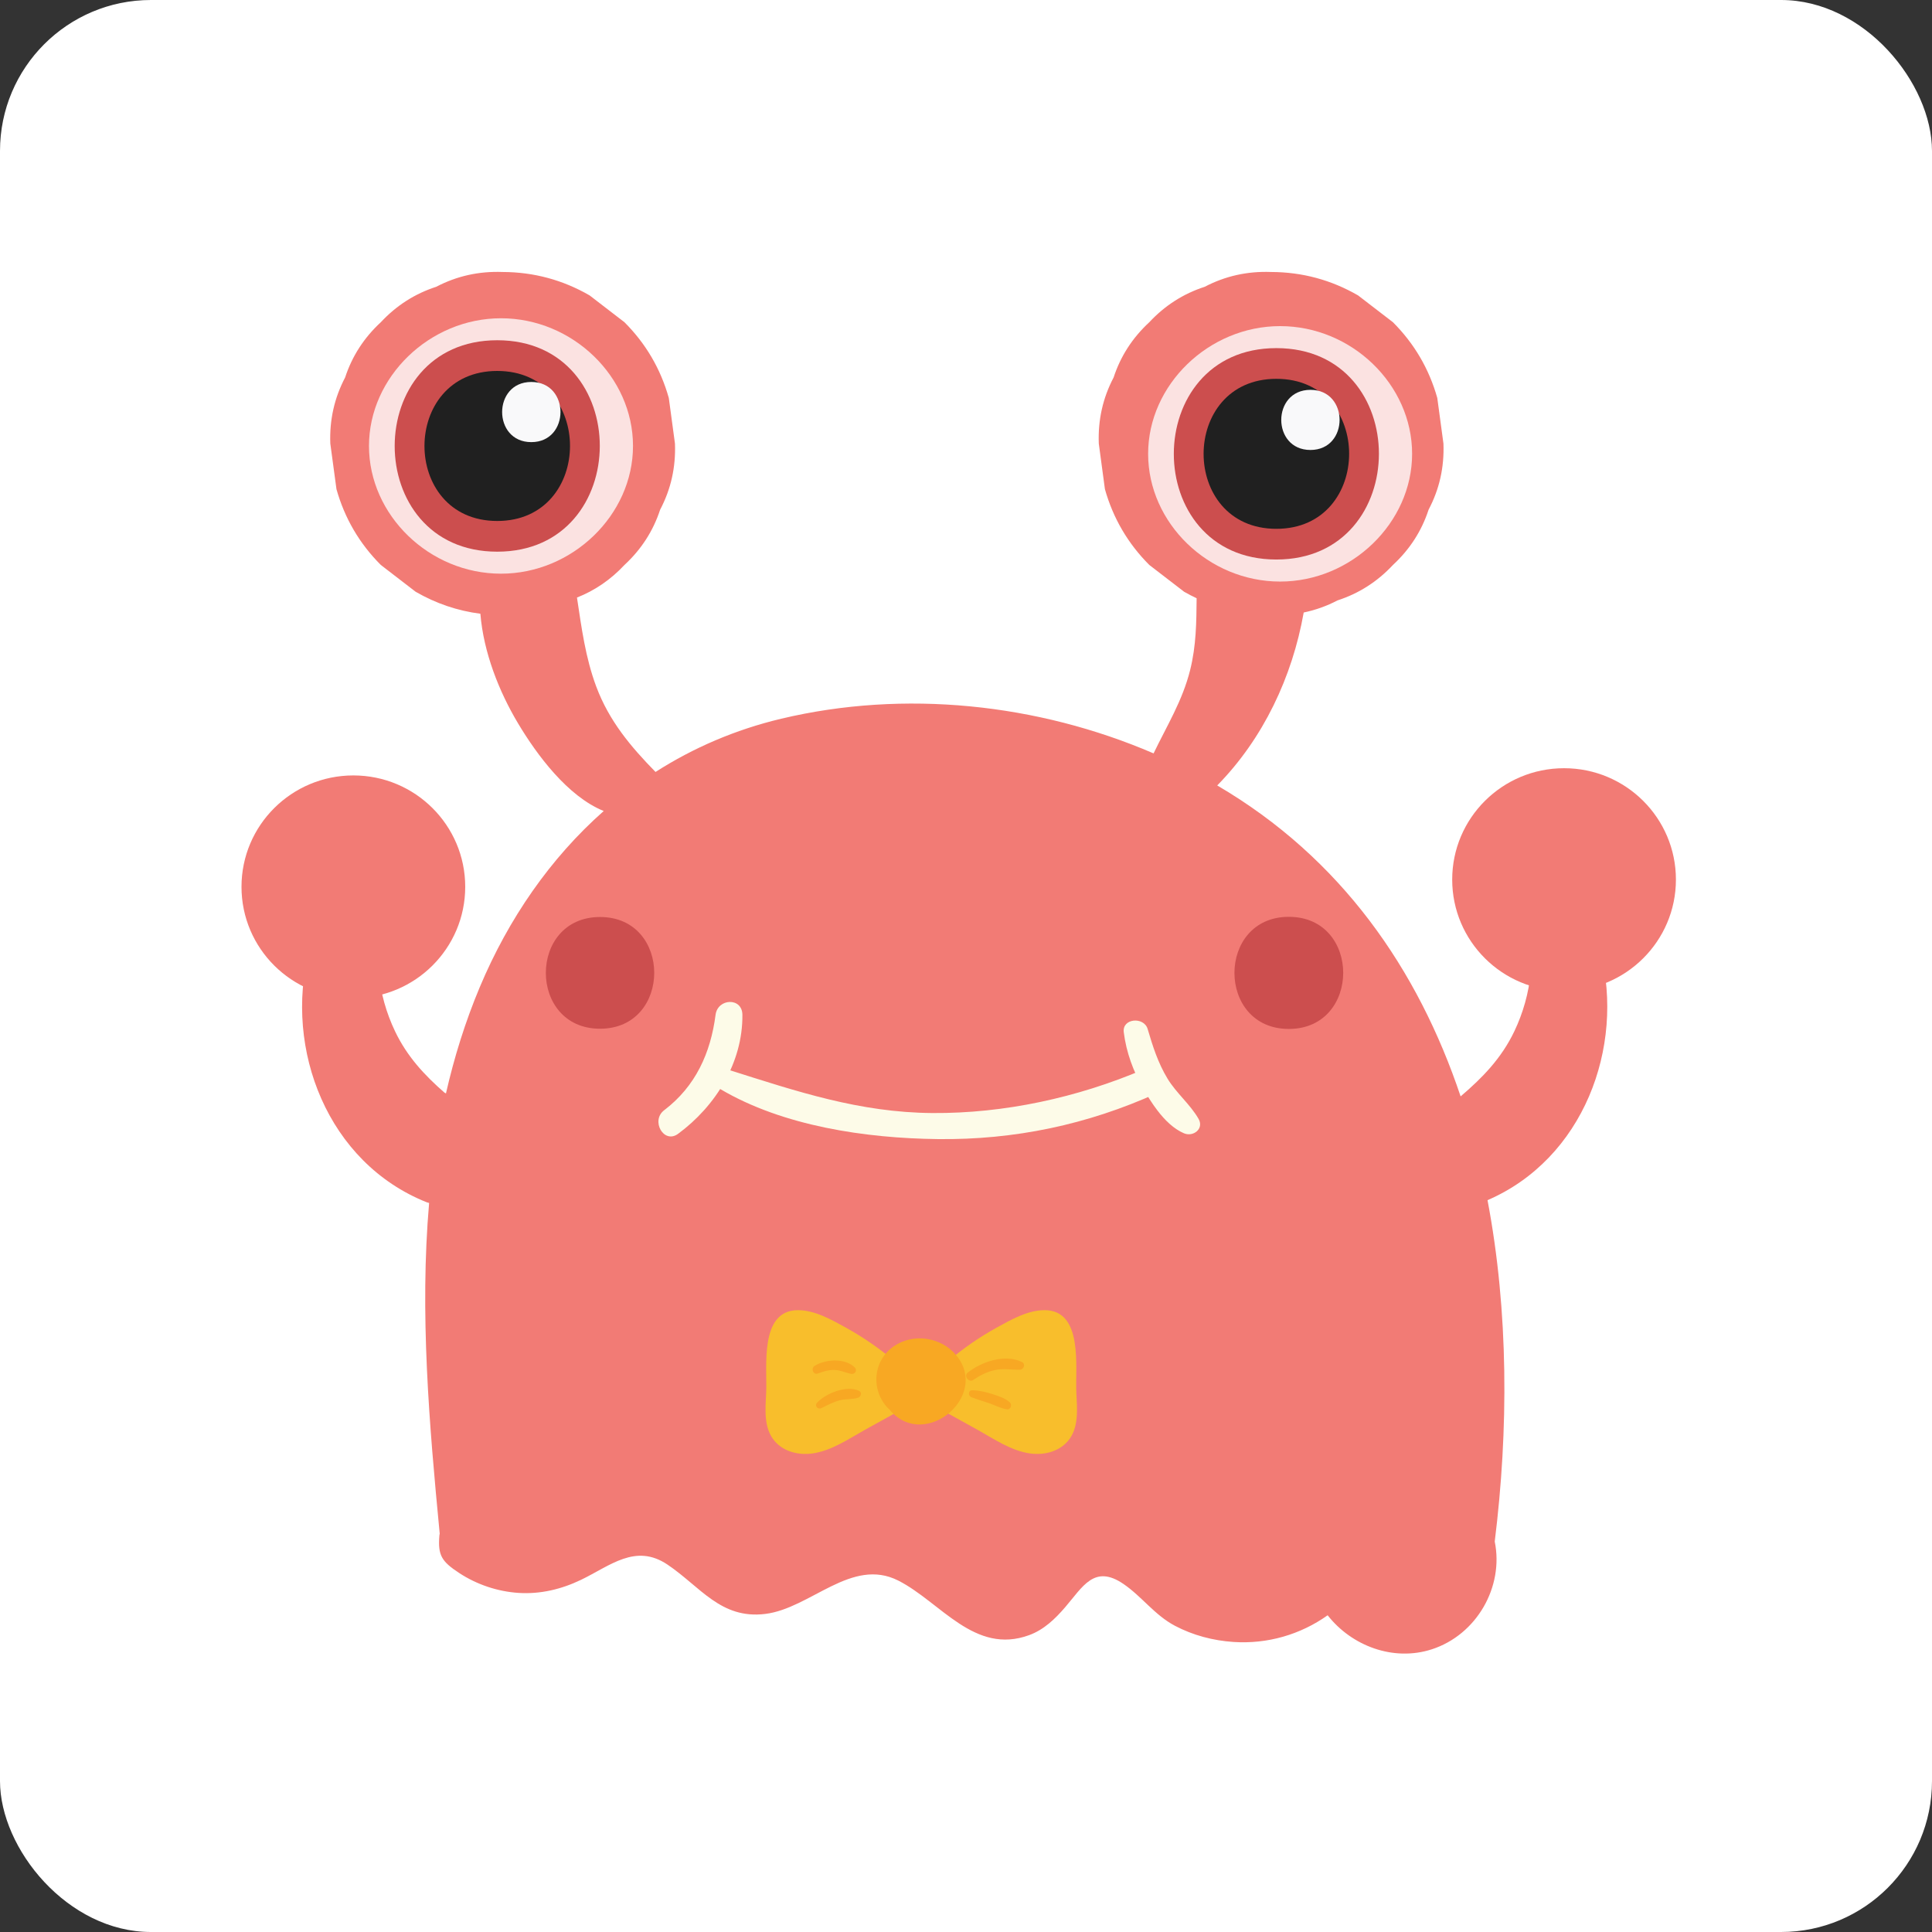 <?xml version="1.0" encoding="UTF-8"?>
<svg width="64px" height="64px" viewBox="0 0 64 64" version="1.1" xmlns="http://www.w3.org/2000/svg" xmlns:xlink="http://www.w3.org/1999/xlink">
    <rect x="0" y="0" width="64" height="64" fill="#333333" stroke="none"/>
    <!-- Generator: Sketch 51.2 (57519) - http://www.bohemiancoding.com/sketch -->
    <title>character-09</title>
    <desc>Created with Sketch.</desc>
    <defs></defs>
    <g id="Page-1" stroke="none" stroke-width="1" fill="none" fill-rule="evenodd">
        <g id="character-09">
            <rect id="Rectangle-10-Copy-9" fill="#FFFFFF" fill-rule="nonzero" x="0" y="0" width="64" height="64" rx="5"></rect>
            <path d="M53.014,31.509 C53.829,34.707 52.442,38.391 49.276,39.757 C49.978,43.455 49.973,47.372 49.515,51.065 C49.823,52.57 48.913,54.156 47.429,54.636 C46.156,55.048 44.773,54.522 43.98,53.508 C43.081,54.147 41.987,54.467 40.86,54.392 C40.186,54.347 39.521,54.172 38.923,53.857 C38.25,53.503 37.83,52.891 37.218,52.472 C36.248,51.809 35.869,52.564 35.282,53.245 C34.951,53.629 34.581,53.986 34.095,54.165 C32.282,54.832 31.159,53.071 29.759,52.36 C28.208,51.573 26.855,53.28 25.346,53.464 C23.875,53.643 23.2,52.561 22.111,51.829 C21.05,51.116 20.21,51.871 19.247,52.334 C18.598,52.646 17.899,52.814 17.176,52.767 C16.483,52.721 15.795,52.491 15.215,52.11 C14.637,51.731 14.497,51.529 14.556,50.858 C14.558,50.839 14.563,50.822 14.566,50.804 C14.218,47.191 13.9,43.478 14.215,39.85 C14.19,39.845 14.165,39.838 14.138,39.828 C10.855,38.521 9.407,34.762 10.236,31.509 L12.52,31.517 C12.529,31.749 12.523,31.983 12.546,32.224 C12.609,32.893 12.797,33.558 13.087,34.164 C13.485,34.998 14.062,35.617 14.724,36.195 C14.74,36.204 14.756,36.213 14.773,36.221 C15.045,35.028 15.41,33.851 15.894,32.698 C16.847,30.43 18.232,28.427 19.999,26.866 C18.799,26.379 17.781,24.998 17.167,23.972 C16.529,22.908 16.018,21.609 15.913,20.331 C15.158,20.234 14.443,19.992 13.769,19.603 C13.384,19.306 12.999,19.01 12.614,18.714 C11.906,18.004 11.417,17.168 11.146,16.205 C11.078,15.702 11.01,15.198 10.942,14.694 C10.912,13.912 11.076,13.182 11.433,12.504 C11.663,11.8 12.057,11.19 12.614,10.675 C13.131,10.121 13.743,9.729 14.451,9.5 C15.131,9.144 15.864,8.98 16.65,9.01 C17.681,9.013 18.641,9.272 19.532,9.786 C19.917,10.082 20.302,10.379 20.687,10.675 C21.395,11.384 21.884,12.22 22.155,13.183 C22.223,13.687 22.291,14.191 22.359,14.694 C22.389,15.477 22.225,16.207 21.868,16.884 C21.637,17.589 21.244,18.199 20.687,18.714 C20.235,19.198 19.71,19.559 19.113,19.795 C19.264,20.79 19.392,21.783 19.752,22.745 C20.178,23.884 20.892,24.731 21.715,25.572 C22.963,24.774 24.355,24.171 25.88,23.808 C29.956,22.839 34.368,23.302 38.214,24.957 C38.652,24.045 39.171,23.215 39.425,22.195 C39.628,21.383 39.632,20.608 39.64,19.818 C39.5,19.752 39.362,19.681 39.226,19.603 C38.841,19.306 38.456,19.01 38.071,18.714 C37.363,18.004 36.874,17.168 36.602,16.205 C36.534,15.702 36.466,15.198 36.399,14.694 C36.369,13.912 36.533,13.182 36.89,12.504 C37.12,11.8 37.514,11.19 38.071,10.675 C38.588,10.121 39.2,9.729 39.908,9.5 C40.588,9.144 41.321,8.98 42.107,9.01 C43.138,9.013 44.098,9.272 44.988,9.786 C45.374,10.082 45.759,10.379 46.144,10.675 C46.851,11.384 47.341,12.22 47.612,13.183 C47.68,13.687 47.748,14.191 47.816,14.694 C47.846,15.477 47.682,16.207 47.324,16.884 C47.094,17.589 46.701,18.199 46.144,18.714 C45.627,19.268 45.014,19.66 44.307,19.889 C43.948,20.077 43.575,20.209 43.187,20.29 C42.81,22.421 41.849,24.465 40.322,26.019 C44.436,28.429 46.975,32.116 48.385,36.319 C49.107,35.704 49.737,35.057 50.164,34.164 C50.453,33.558 50.642,32.893 50.705,32.224 C50.727,31.983 50.721,31.749 50.73,31.517 L53.014,31.509 Z" id="Fill-28" fill="#F27B75"></path>
            <path d="M23.704,33.617 C23.541,34.88 23.043,35.986 22.003,36.776 C21.546,37.123 21.989,37.908 22.463,37.559 C23.708,36.64 24.607,35.198 24.593,33.617 C24.588,33.03 23.774,33.068 23.704,33.617" id="Fill-30" fill="#FDFBE8"></path>
            <path d="M38.342,36.787 C38.588,37.108 38.88,37.396 39.221,37.542 C39.526,37.671 39.894,37.394 39.703,37.062 C39.423,36.577 38.969,36.215 38.675,35.73 C38.361,35.21 38.187,34.663 38.017,34.086 C37.895,33.672 37.169,33.728 37.226,34.192 C37.308,34.857 37.545,35.503 37.882,36.082 C38.012,36.307 38.165,36.556 38.342,36.787" id="Fill-32" fill="#FDFBE8"></path>
            <path d="M37.875,35.43 C35.689,36.36 33.267,36.888 30.887,36.871 C28.469,36.853 26.4,36.156 24.135,35.439 C23.75,35.317 23.525,35.879 23.864,36.079 C25.943,37.307 28.684,37.706 31.068,37.734 C33.604,37.764 36.025,37.256 38.333,36.209 C38.867,35.967 38.402,35.206 37.875,35.43" id="Fill-34" fill="#FDFBE8"></path>
            <path d="M35.655,46.125 C35.616,45.293 35.89,43.404 34.604,43.401 C34.049,43.399 33.495,43.715 33.025,43.974 C32.443,44.295 31.893,44.676 31.388,45.107 C30.834,45.206 30.284,45.225 29.721,45.172 C29.715,45.165 29.709,45.157 29.7,45.15 C29.181,44.701 28.613,44.306 28.011,43.974 C27.541,43.715 26.987,43.399 26.432,43.401 C25.146,43.404 25.419,45.293 25.381,46.125 C25.356,46.66 25.284,47.304 25.666,47.743 C25.972,48.095 26.458,48.208 26.907,48.148 C27.542,48.062 28.114,47.664 28.66,47.36 C29.24,47.037 29.828,46.722 30.402,46.386 C30.461,46.376 30.521,46.365 30.58,46.355 C31.171,46.702 31.778,47.026 32.376,47.36 C32.922,47.664 33.494,48.062 34.129,48.148 C34.578,48.208 35.065,48.095 35.37,47.743 C35.752,47.304 35.68,46.66 35.655,46.125" id="Fill-36" fill="#F8BE2C"></path>
            <path d="M31.679,44.897 C31.181,44.293 30.258,44.149 29.609,44.597 C28.909,45.08 28.84,46.052 29.421,46.654 C29.437,46.671 29.454,46.684 29.471,46.697 C29.487,46.716 29.501,46.737 29.518,46.755 C30.672,48.022 32.784,46.238 31.679,44.897" id="Fill-38" fill="#F8A823"></path>
            <path d="M33.855,45.119 C33.293,44.842 32.51,45.107 32.053,45.473 C31.917,45.581 32.096,45.812 32.24,45.713 C32.468,45.558 32.704,45.436 32.978,45.381 C33.256,45.324 33.509,45.38 33.786,45.374 C33.915,45.371 33.983,45.181 33.855,45.119" id="Fill-40" fill="#F8A823"></path>
            <path d="M33.456,46.461 C33.302,46.315 33.079,46.248 32.88,46.183 C32.663,46.112 32.439,46.06 32.21,46.053 C32.068,46.05 32.062,46.238 32.179,46.284 C32.381,46.363 32.59,46.42 32.794,46.493 C32.984,46.561 33.161,46.659 33.363,46.685 C33.479,46.7 33.532,46.534 33.456,46.461" id="Fill-42" fill="#F8A823"></path>
            <path d="M28.319,45.303 C28.006,44.978 27.339,45.021 26.983,45.248 C26.857,45.328 26.936,45.556 27.09,45.5 C27.274,45.433 27.447,45.376 27.645,45.382 C27.844,45.388 28.007,45.474 28.197,45.511 C28.317,45.535 28.409,45.397 28.319,45.303" id="Fill-44" fill="#F8A823"></path>
            <path d="M28.459,46.074 C28.048,45.875 27.355,46.154 27.065,46.468 C26.975,46.566 27.088,46.703 27.205,46.647 C27.408,46.551 27.6,46.443 27.819,46.386 C28.02,46.333 28.237,46.364 28.43,46.299 C28.522,46.267 28.562,46.123 28.459,46.074" id="Fill-46" fill="#F8A823"></path>
            <path d="M12.252,29.77 C12.154,29.586 11.981,29.455 11.797,29.364 C11.522,29.229 11.258,29.224 10.984,29.364 C10.501,29.611 10.261,30.142 10.478,30.655 C10.708,31.197 11.376,31.432 11.894,31.13 C12.372,30.851 12.505,30.247 12.252,29.77" id="Fill-48" fill="#CC4E4E"></path>
            <path d="M42.694,30.371 C40.294,30.371 40.29,34.085 42.694,34.085 C45.094,34.085 45.098,30.371 42.694,30.371" id="Fill-50" fill="#CC4E4E"></path>
            <path d="M19.877,30.377 C17.485,30.377 17.481,34.078 19.877,34.078 C22.269,34.078 22.273,30.377 19.877,30.377" id="Fill-52" fill="#CC4E4E"></path>
            <path d="M16.596,10.543 C14.233,10.543 12.223,12.487 12.223,14.773 C12.223,17.068 14.225,19.004 16.596,19.004 C18.959,19.004 20.969,17.06 20.969,14.773 C20.969,12.479 18.967,10.543 16.596,10.543" id="Fill-392" fill="#FBE2E1"></path>
            <path d="M16.472,11.271 C11.946,11.271 11.938,18.275 16.472,18.275 C20.998,18.275 21.005,11.271 16.472,11.271" id="Fill-394" fill="#CC4E4E"></path>
            <path d="M16.472,12.288 C13.26,12.288 13.255,17.258 16.472,17.258 C19.683,17.258 19.689,12.288 16.472,12.288" id="Fill-396" fill="#202020"></path>
            <path d="M17.6,12.653 C16.313,12.653 16.311,14.646 17.6,14.646 C18.888,14.646 18.89,12.653 17.6,12.653" id="Fill-398" fill="#F9F9FA"></path>
            <path d="M42.405,10.803 C40.043,10.803 38.033,12.747 38.033,15.034 C38.033,17.328 40.034,19.265 42.405,19.265 C44.768,19.265 46.778,17.32 46.778,15.034 C46.778,12.739 44.777,10.803 42.405,10.803" id="Fill-400" fill="#FBE2E1"></path>
            <path d="M42.281,11.532 C37.756,11.532 37.748,18.535 42.281,18.535 C46.807,18.535 46.815,11.532 42.281,11.532" id="Fill-402" fill="#CC4E4E"></path>
            <path d="M42.281,12.549 C39.07,12.549 39.065,17.518 42.281,17.518 C45.493,17.518 45.498,12.549 42.281,12.549" id="Fill-404" fill="#202020"></path>
            <path d="M43.41,12.914 C42.122,12.914 42.12,14.906 43.41,14.906 C44.697,14.906 44.699,12.914 43.41,12.914" id="Fill-406" fill="#F9F9FA"></path>
            <path d="M15.411,29.377 C15.411,31.414 13.752,33.066 11.706,33.066 C9.659,33.066 8,31.414 8,29.377 C8,27.339 9.659,25.687 11.706,25.687 C13.752,25.687 15.411,27.339 15.411,29.377" id="Fill-714" fill="#F27B75"></path>
            <path d="M55.517,29.138 C55.517,31.175 53.858,32.827 51.812,32.827 C49.765,32.827 48.106,31.175 48.106,29.138 C48.106,27.1 49.765,25.448 51.812,25.448 C53.858,25.448 55.517,27.1 55.517,29.138" id="Fill-716" fill="#F27B75"></path>
        </g>
    </g>
</svg>